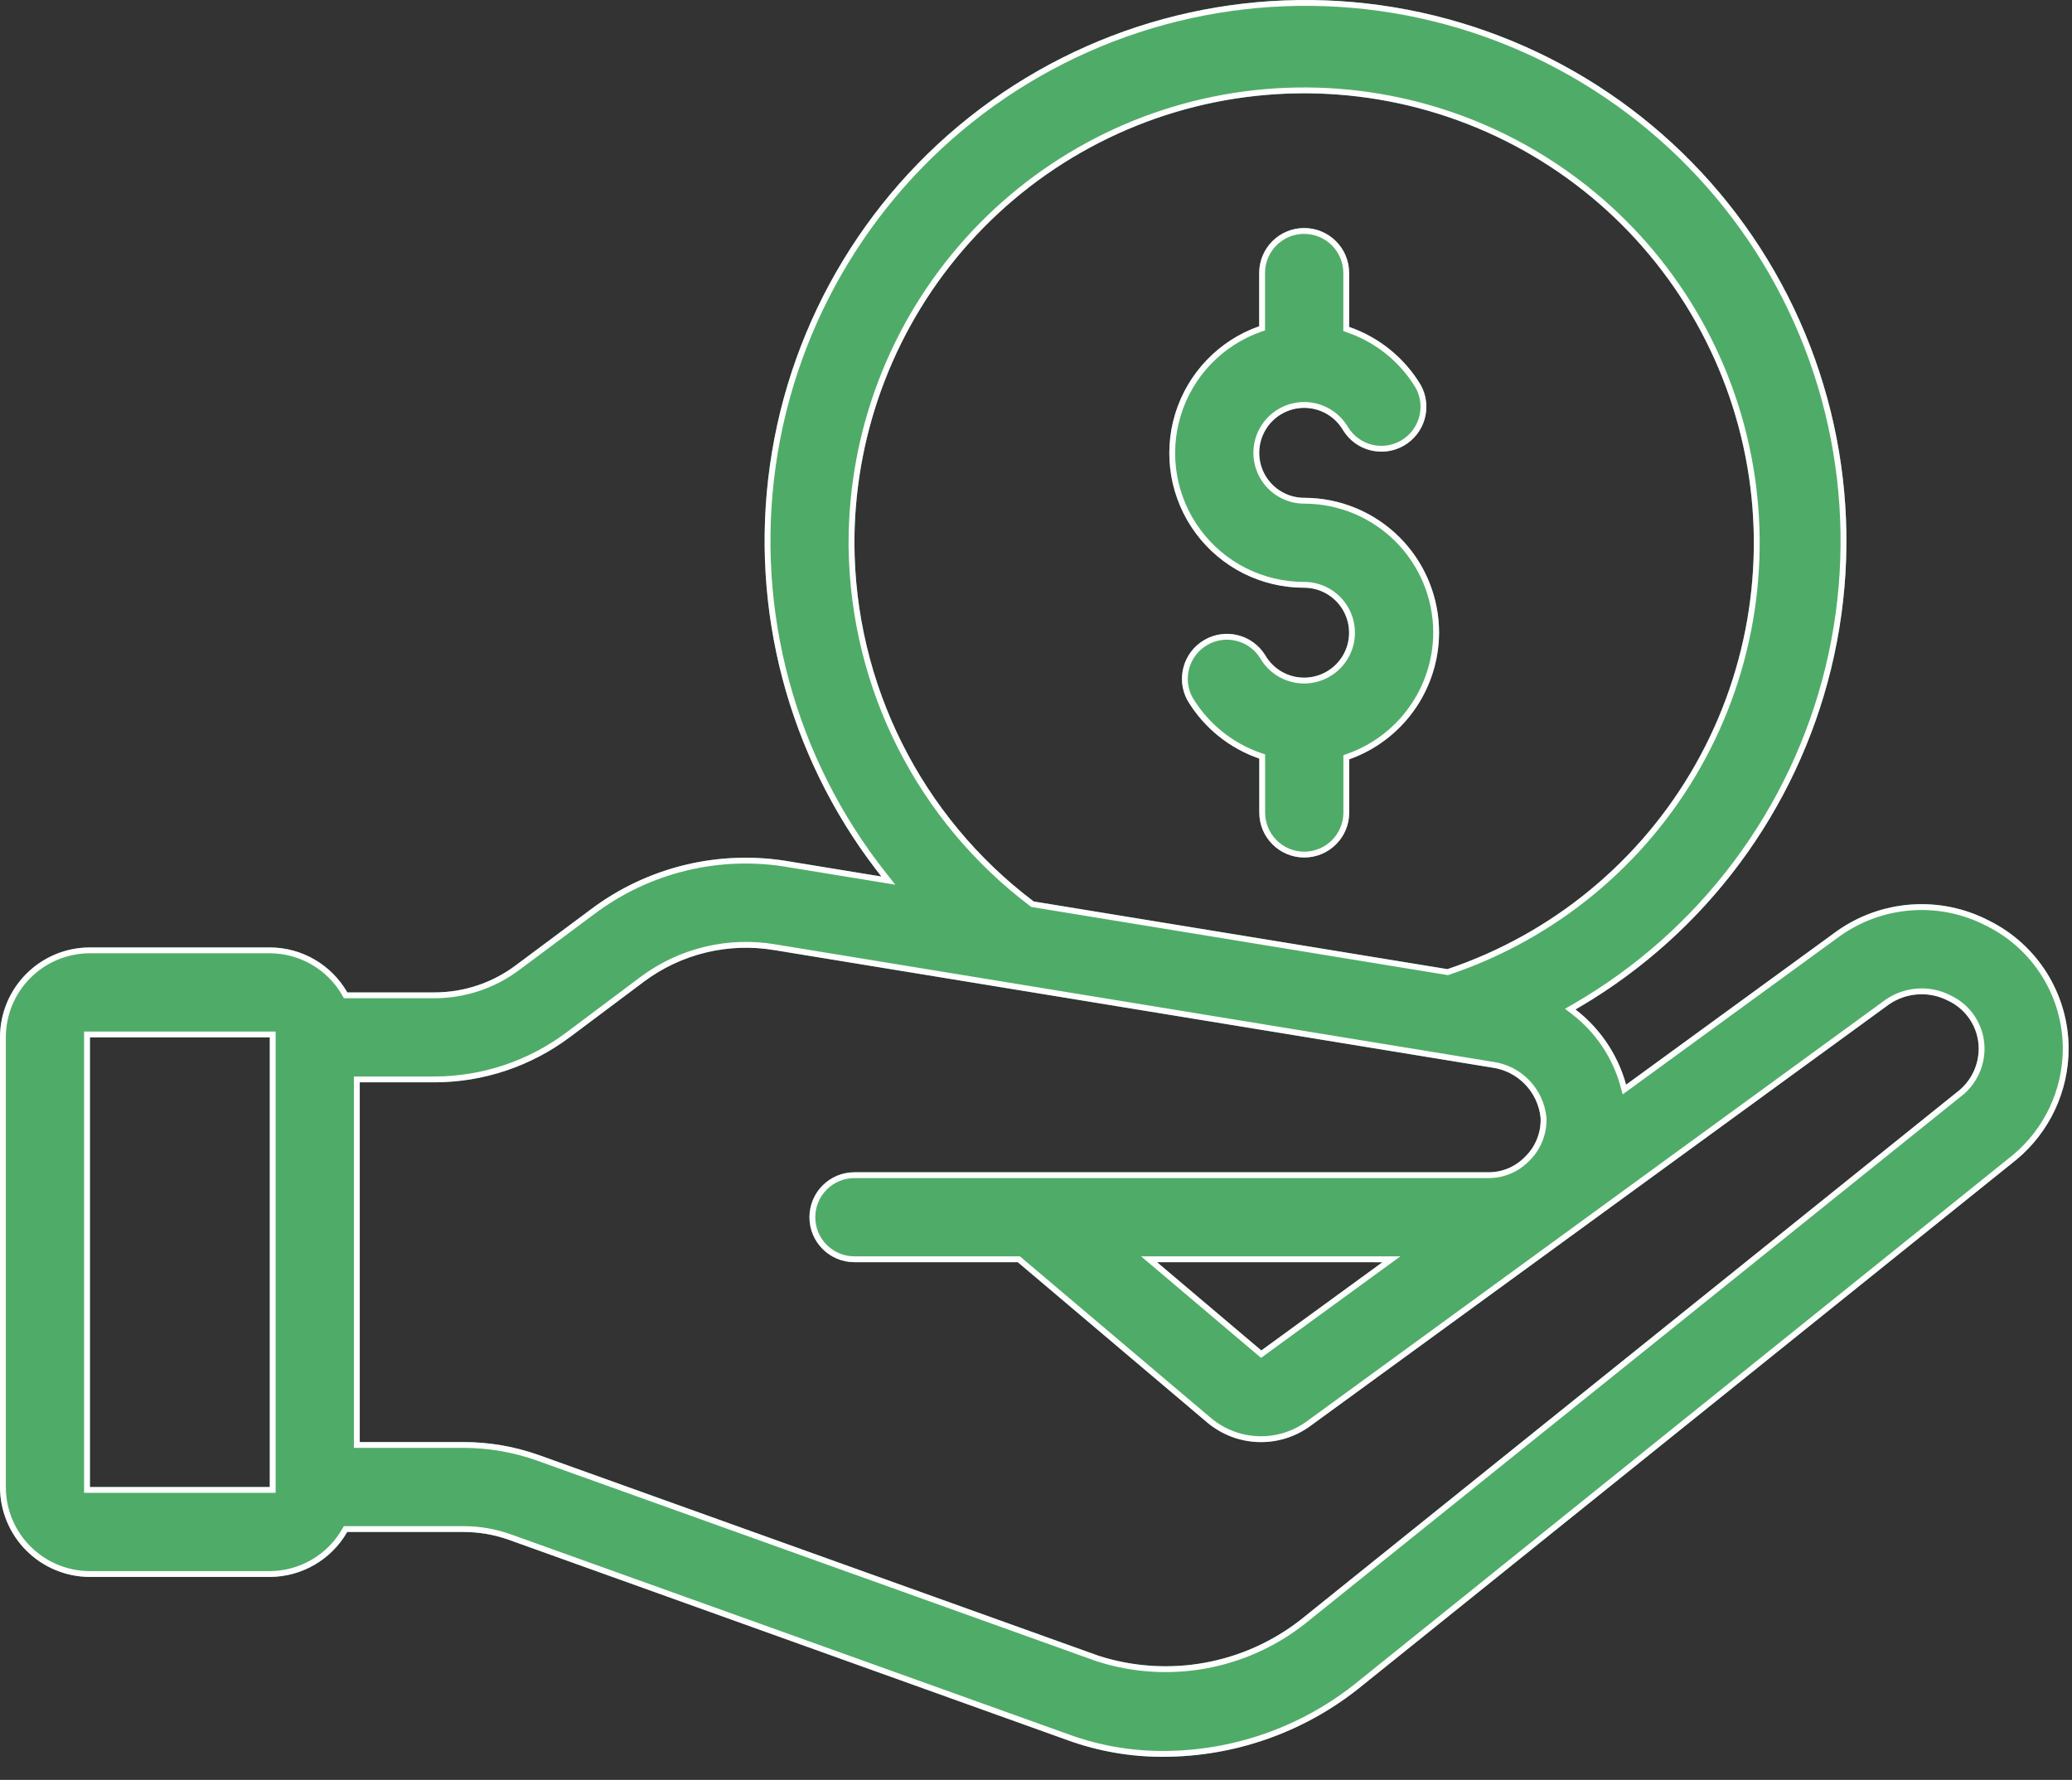 <svg width="71" height="61" viewBox="0 0 71 61" fill="none" xmlns="http://www.w3.org/2000/svg">
<rect x="0" y="0" width="71" height="61" fill="#333333" stroke="none"/>
<path d="M3.083 54.044H9.246C10.342 54.04 11.352 53.453 11.898 52.503H15.885C16.413 52.503 16.937 52.594 17.435 52.771L36.592 59.642C37.639 60.02 38.744 60.212 39.856 60.208C42.274 60.206 44.62 59.392 46.519 57.896C46.647 57.792 69.077 39.758 69.096 39.743C70.231 38.8 70.886 37.401 70.885 35.926C70.881 35.017 70.625 34.127 70.145 33.355C69.664 32.583 68.979 31.96 68.165 31.556C67.34 31.125 66.411 30.933 65.483 31C64.555 31.067 63.664 31.39 62.909 31.935L55.72 37.174C55.438 36.149 54.83 35.243 53.986 34.596C58.382 32.064 61.549 27.84 62.747 22.91C63.944 17.98 63.069 12.775 60.324 8.508C57.58 4.241 53.206 1.286 48.223 0.331C43.24 -0.623 38.084 0.506 33.957 3.456C29.83 6.407 27.092 10.92 26.383 15.944C25.673 20.967 27.054 26.062 30.203 30.04L27.095 29.531C24.675 29.101 22.185 29.698 20.224 31.182L17.669 33.086C16.868 33.685 15.895 34.009 14.895 34.011H11.901C11.355 33.06 10.342 32.472 9.246 32.47H3.082C2.264 32.47 1.481 32.794 0.903 33.373C0.324 33.951 0 34.734 0 35.552V50.962C0 51.779 0.324 52.563 0.903 53.141C1.481 53.718 2.265 54.044 3.083 54.044ZM29.278 18.601C29.28 14.802 30.685 11.138 33.223 8.312C35.76 5.485 39.253 3.696 43.03 3.287C46.807 2.878 50.601 3.879 53.685 6.097C56.769 8.315 58.925 11.594 59.74 15.304C60.554 19.015 59.969 22.895 58.097 26.201C56.225 29.506 53.198 32.004 49.598 33.214L35.421 30.894C31.563 27.983 29.29 23.434 29.278 18.601ZM19.518 35.552L22.065 33.643C23.349 32.684 24.97 32.294 26.549 32.564L51.11 36.585C52.006 36.7 52.703 37.418 52.792 38.317C52.81 38.822 52.611 39.311 52.244 39.659C51.913 39.994 51.461 40.181 50.99 40.175H29.278C28.427 40.175 27.737 40.865 27.737 41.716C27.737 42.568 28.427 43.257 29.278 43.257H34.876L41.374 48.757C41.862 49.164 42.473 49.399 43.109 49.421C43.745 49.444 44.37 49.254 44.886 48.881L64.72 34.429C65.326 34.006 66.117 33.958 66.77 34.303C67.396 34.602 67.797 35.233 67.803 35.926C67.806 36.478 67.565 37.004 67.144 37.361L44.586 55.498C42.623 57.042 40.02 57.509 37.642 56.745L18.47 49.869C17.64 49.573 16.765 49.422 15.883 49.421H12.327V37.093H14.896C16.561 37.089 18.182 36.549 19.517 35.552L19.518 35.552ZM47.372 43.258L43.221 46.282L39.647 43.257L47.372 43.258ZM3.081 35.552H9.245V50.962H3.081V35.552Z" fill="#4FAC68"/>
<path fill-rule="evenodd" clip-rule="evenodd" d="M36.592 59.642L17.435 52.771C16.937 52.594 16.413 52.503 15.885 52.503H11.898C11.352 53.453 10.342 54.04 9.246 54.044H3.083C2.265 54.044 1.481 53.718 0.903 53.141C0.324 52.563 0 51.779 0 50.962V35.552C0 34.734 0.324 33.951 0.903 33.373C1.481 32.794 2.264 32.47 3.082 32.47H9.246C10.342 32.472 11.355 33.06 11.901 34.011H14.895C15.895 34.009 16.868 33.685 17.669 33.086L20.224 31.182C22.185 29.698 24.675 29.101 27.095 29.531L30.203 30.04C30.142 29.963 30.082 29.885 30.022 29.807C27.001 25.864 25.687 20.87 26.383 15.944C27.092 10.92 29.83 6.407 33.957 3.456C38.084 0.506 43.24 -0.623 48.223 0.331C53.206 1.286 57.58 4.241 60.324 8.508C63.069 12.775 63.944 17.98 62.747 22.91C61.566 27.77 58.472 31.944 54.172 34.487C54.111 34.524 54.049 34.56 53.986 34.596C54.043 34.639 54.099 34.684 54.154 34.73C54.856 35.321 55.378 36.097 55.66 36.971C55.681 37.038 55.701 37.106 55.72 37.174L62.909 31.935C63.664 31.39 64.555 31.067 65.483 31C66.411 30.933 67.34 31.125 68.165 31.556C68.979 31.96 69.664 32.583 70.145 33.355C70.625 34.127 70.881 35.017 70.885 35.926C70.886 37.401 70.231 38.8 69.096 39.743C69.091 39.747 67.398 41.108 64.941 43.083C58.446 48.306 46.612 57.821 46.519 57.896C44.62 59.392 42.274 60.206 39.856 60.208C38.744 60.212 37.639 60.02 36.592 59.642ZM46.394 57.74C44.53 59.207 42.228 60.006 39.856 60.008C38.767 60.011 37.685 59.824 36.66 59.454L17.503 52.583C16.983 52.398 16.436 52.303 15.885 52.303H11.783L11.725 52.403C11.214 53.291 10.27 53.84 9.245 53.844H3.165L3.082 53.844C2.317 53.844 1.585 53.54 1.044 52.999C0.503 52.459 0.2 51.726 0.2 50.962V35.552C0.2 34.787 0.503 34.054 1.044 33.514C1.585 32.973 2.317 32.67 3.082 32.67H9.245C10.27 32.672 11.217 33.221 11.728 34.11L11.785 34.211H14.895C15.938 34.209 16.953 33.871 17.788 33.246L20.344 31.342L20.345 31.341C22.261 29.892 24.695 29.307 27.06 29.728L30.68 30.32L30.36 29.916C27.245 25.98 25.879 20.941 26.581 15.972C27.282 11.003 29.991 6.538 34.073 3.619C38.156 0.701 43.257 -0.417 48.186 0.527C53.114 1.472 57.441 4.395 60.156 8.616C62.871 12.837 63.736 17.986 62.553 22.863C61.368 27.74 58.235 31.918 53.887 34.423L53.627 34.572L53.865 34.755C54.673 35.376 55.257 36.244 55.527 37.227L55.604 37.506L63.026 32.097V32.097C63.751 31.575 64.606 31.264 65.498 31.2C66.389 31.135 67.28 31.32 68.072 31.733L68.076 31.735C68.856 32.123 69.514 32.72 69.975 33.461C70.436 34.201 70.681 35.055 70.685 35.926C70.686 37.342 70.057 38.684 68.969 39.588L68.968 39.589L57.723 48.63C52.13 53.127 46.521 57.637 46.394 57.74ZM29.078 18.801L29.078 18.601C29.08 14.753 30.503 11.041 33.074 8.178C35.645 5.315 39.183 3.502 43.009 3.088C46.834 2.674 50.678 3.688 53.802 5.935C56.926 8.181 59.11 11.503 59.935 15.261C60.76 19.02 60.167 22.951 58.271 26.299L58.097 26.201C59.969 22.895 60.554 19.015 59.74 15.304C58.925 11.594 56.769 8.315 53.685 6.097C50.601 3.879 46.807 2.878 43.03 3.287C39.253 3.696 35.76 5.485 33.223 8.312C30.729 11.088 29.33 14.674 29.279 18.401C29.279 18.449 29.278 18.497 29.278 18.545C29.278 18.564 29.278 18.582 29.278 18.601C29.29 23.434 31.563 27.983 35.421 30.894L49.598 33.214C53.198 32.004 56.225 29.506 58.097 26.201L58.271 26.299C56.375 29.648 53.309 32.178 49.661 33.404L49.614 33.419L35.34 31.083L35.3 31.053C31.445 28.145 29.153 23.622 29.08 18.801H29.078ZM19.517 35.552C18.182 36.549 16.561 37.089 14.896 37.093H12.327V49.421H15.883C16.765 49.422 17.64 49.573 18.47 49.869L37.642 56.745C40.02 57.509 42.623 57.042 44.586 55.498L67.144 37.361C67.565 37.004 67.806 36.478 67.803 35.926C67.797 35.233 67.396 34.602 66.77 34.303C66.117 33.958 65.326 34.006 64.72 34.429L44.886 48.881C44.37 49.254 43.745 49.444 43.109 49.421C42.473 49.399 41.862 49.164 41.374 48.757L34.876 43.257H29.278C28.427 43.257 27.737 42.568 27.737 41.716C27.737 40.865 28.427 40.175 29.278 40.175H50.99C51.461 40.181 51.913 39.994 52.244 39.659C52.611 39.311 52.81 38.822 52.792 38.317C52.703 37.418 52.006 36.7 51.11 36.585L26.549 32.564C24.97 32.294 23.349 32.684 22.065 33.643L19.518 35.552L19.517 35.552ZM21.865 33.543L19.475 35.334L19.397 35.392C18.097 36.363 16.518 36.889 14.895 36.893H12.127V49.621H15.883C16.741 49.621 17.594 49.769 18.403 50.057M18.403 50.057L37.575 56.933L37.581 56.935C40.023 57.72 42.694 57.24 44.709 55.655L67.269 37.517L67.274 37.514C67.74 37.118 68.006 36.536 68.003 35.925C67.996 35.156 67.553 34.457 66.86 34.124C66.141 33.746 65.272 33.8 64.606 34.265L44.769 48.719V48.719C44.289 49.065 43.707 49.242 43.116 49.221C42.525 49.2 41.957 48.983 41.503 48.603L41.455 48.564L34.949 43.057H29.278C28.537 43.057 27.937 42.457 27.937 41.716C27.937 40.975 28.537 40.375 29.278 40.375H50.989C51.512 40.381 52.016 40.174 52.384 39.802C52.791 39.415 53.013 38.871 52.992 38.309L52.991 38.297C52.893 37.307 52.126 36.515 51.139 36.387L26.583 32.367V32.367C24.95 32.087 23.273 32.49 21.945 33.483L21.865 33.543M47.986 43.057L43.212 46.536L39.101 43.057L47.986 43.057ZM2.881 35.352H9.445V51.162H2.881V35.352ZM47.372 43.258L39.647 43.257L43.221 46.282L47.372 43.258ZM3.081 35.552V50.962H9.245V35.552H3.081Z" fill="white"/>
<path d="M49.312 21.683C49.312 20.457 48.825 19.281 47.958 18.414C47.091 17.547 45.915 17.061 44.689 17.061C44.138 17.06 43.63 16.766 43.355 16.289C43.081 15.812 43.081 15.225 43.356 14.748C43.632 14.272 44.14 13.978 44.691 13.978C45.241 13.978 45.75 14.273 46.025 14.749C46.463 15.457 47.385 15.689 48.106 15.273C48.828 14.855 49.087 13.942 48.692 13.208C48.134 12.27 47.262 11.56 46.23 11.204V9.355C46.23 8.504 45.54 7.815 44.689 7.815C43.838 7.815 43.148 8.504 43.148 9.355V11.18C41.767 11.666 40.699 12.78 40.27 14.18C39.842 15.58 40.103 17.1 40.975 18.276C41.846 19.453 43.224 20.145 44.689 20.142C45.239 20.143 45.747 20.437 46.022 20.914C46.297 21.391 46.297 21.978 46.022 22.454C45.746 22.931 45.237 23.224 44.687 23.224C44.136 23.224 43.628 22.93 43.353 22.453C42.915 21.745 41.992 21.513 41.272 21.93C40.55 22.347 40.291 23.261 40.685 23.995C41.244 24.933 42.118 25.643 43.151 25.998V27.847C43.151 28.698 43.841 29.388 44.692 29.388C45.543 29.388 46.233 28.698 46.233 27.847V26.023C47.131 25.705 47.908 25.117 48.459 24.34C49.01 23.564 49.308 22.636 49.312 21.683Z" fill="#4FAC68"/>
<path fill-rule="evenodd" clip-rule="evenodd" d="M49.307 21.46C49.251 20.316 48.772 19.228 47.958 18.414C47.091 17.547 45.915 17.061 44.689 17.061C44.138 17.06 43.63 16.766 43.355 16.289C43.081 15.812 43.081 15.225 43.356 14.748C43.632 14.272 44.14 13.978 44.691 13.978C45.241 13.978 45.75 14.273 46.025 14.749C46.463 15.457 47.385 15.689 48.106 15.273C48.828 14.855 49.087 13.942 48.692 13.208C48.134 12.27 47.262 11.56 46.23 11.204V9.355C46.23 8.504 45.54 7.815 44.689 7.815C43.838 7.815 43.148 8.504 43.148 9.355V11.18C41.767 11.666 40.699 12.78 40.27 14.18C39.842 15.58 40.103 17.1 40.975 18.276C41.846 19.453 43.224 20.145 44.689 20.142C45.239 20.143 45.747 20.437 46.022 20.914C46.297 21.391 46.297 21.978 46.022 22.454C45.746 22.931 45.237 23.224 44.687 23.224C44.136 23.224 43.628 22.93 43.353 22.453C42.915 21.745 41.992 21.513 41.272 21.93C40.55 22.347 40.291 23.261 40.685 23.995C41.244 24.933 42.118 25.643 43.151 25.998V27.847C43.151 28.698 43.841 29.388 44.692 29.388C45.543 29.388 46.233 28.698 46.233 27.847V26.023C47.131 25.705 47.908 25.117 48.459 24.34C48.968 23.623 49.261 22.776 49.306 21.901C49.31 21.829 49.312 21.756 49.312 21.683C49.312 21.609 49.31 21.535 49.307 21.46ZM48.296 24.224C48.823 23.481 49.108 22.593 49.112 21.683L49.112 21.671C49.109 20.502 48.643 19.382 47.816 18.556C46.987 17.726 45.862 17.261 44.689 17.261C44.067 17.26 43.492 16.928 43.182 16.388C42.872 15.85 42.872 15.187 43.183 14.648C43.494 14.11 44.069 13.778 44.691 13.778C45.312 13.778 45.886 14.11 46.196 14.646C46.579 15.261 47.38 15.462 48.006 15.1M48.296 24.224C47.769 24.968 47.025 25.53 46.166 25.834L46.033 25.881V27.847C46.033 28.588 45.433 29.188 44.692 29.188C43.952 29.188 43.351 28.588 43.351 27.847V25.855L43.216 25.809C42.229 25.47 41.394 24.792 40.859 23.896C40.519 23.258 40.745 22.465 41.372 22.103C41.998 21.741 42.8 21.942 43.181 22.556C43.492 23.093 44.066 23.424 44.687 23.424C45.309 23.424 45.883 23.093 46.195 22.554C46.506 22.016 46.507 21.353 46.195 20.814C45.885 20.275 45.311 19.943 44.689 19.942C43.288 19.945 41.969 19.282 41.136 18.157C40.301 17.032 40.051 15.578 40.461 14.238C40.871 12.899 41.893 11.834 43.214 11.369L43.348 11.322V9.355C43.348 8.615 43.948 8.015 44.689 8.015C45.429 8.015 46.03 8.615 46.03 9.355V11.347L46.165 11.394C47.151 11.733 47.984 12.411 48.518 13.306C48.859 13.944 48.633 14.737 48.006 15.1" fill="white"/>
</svg>
